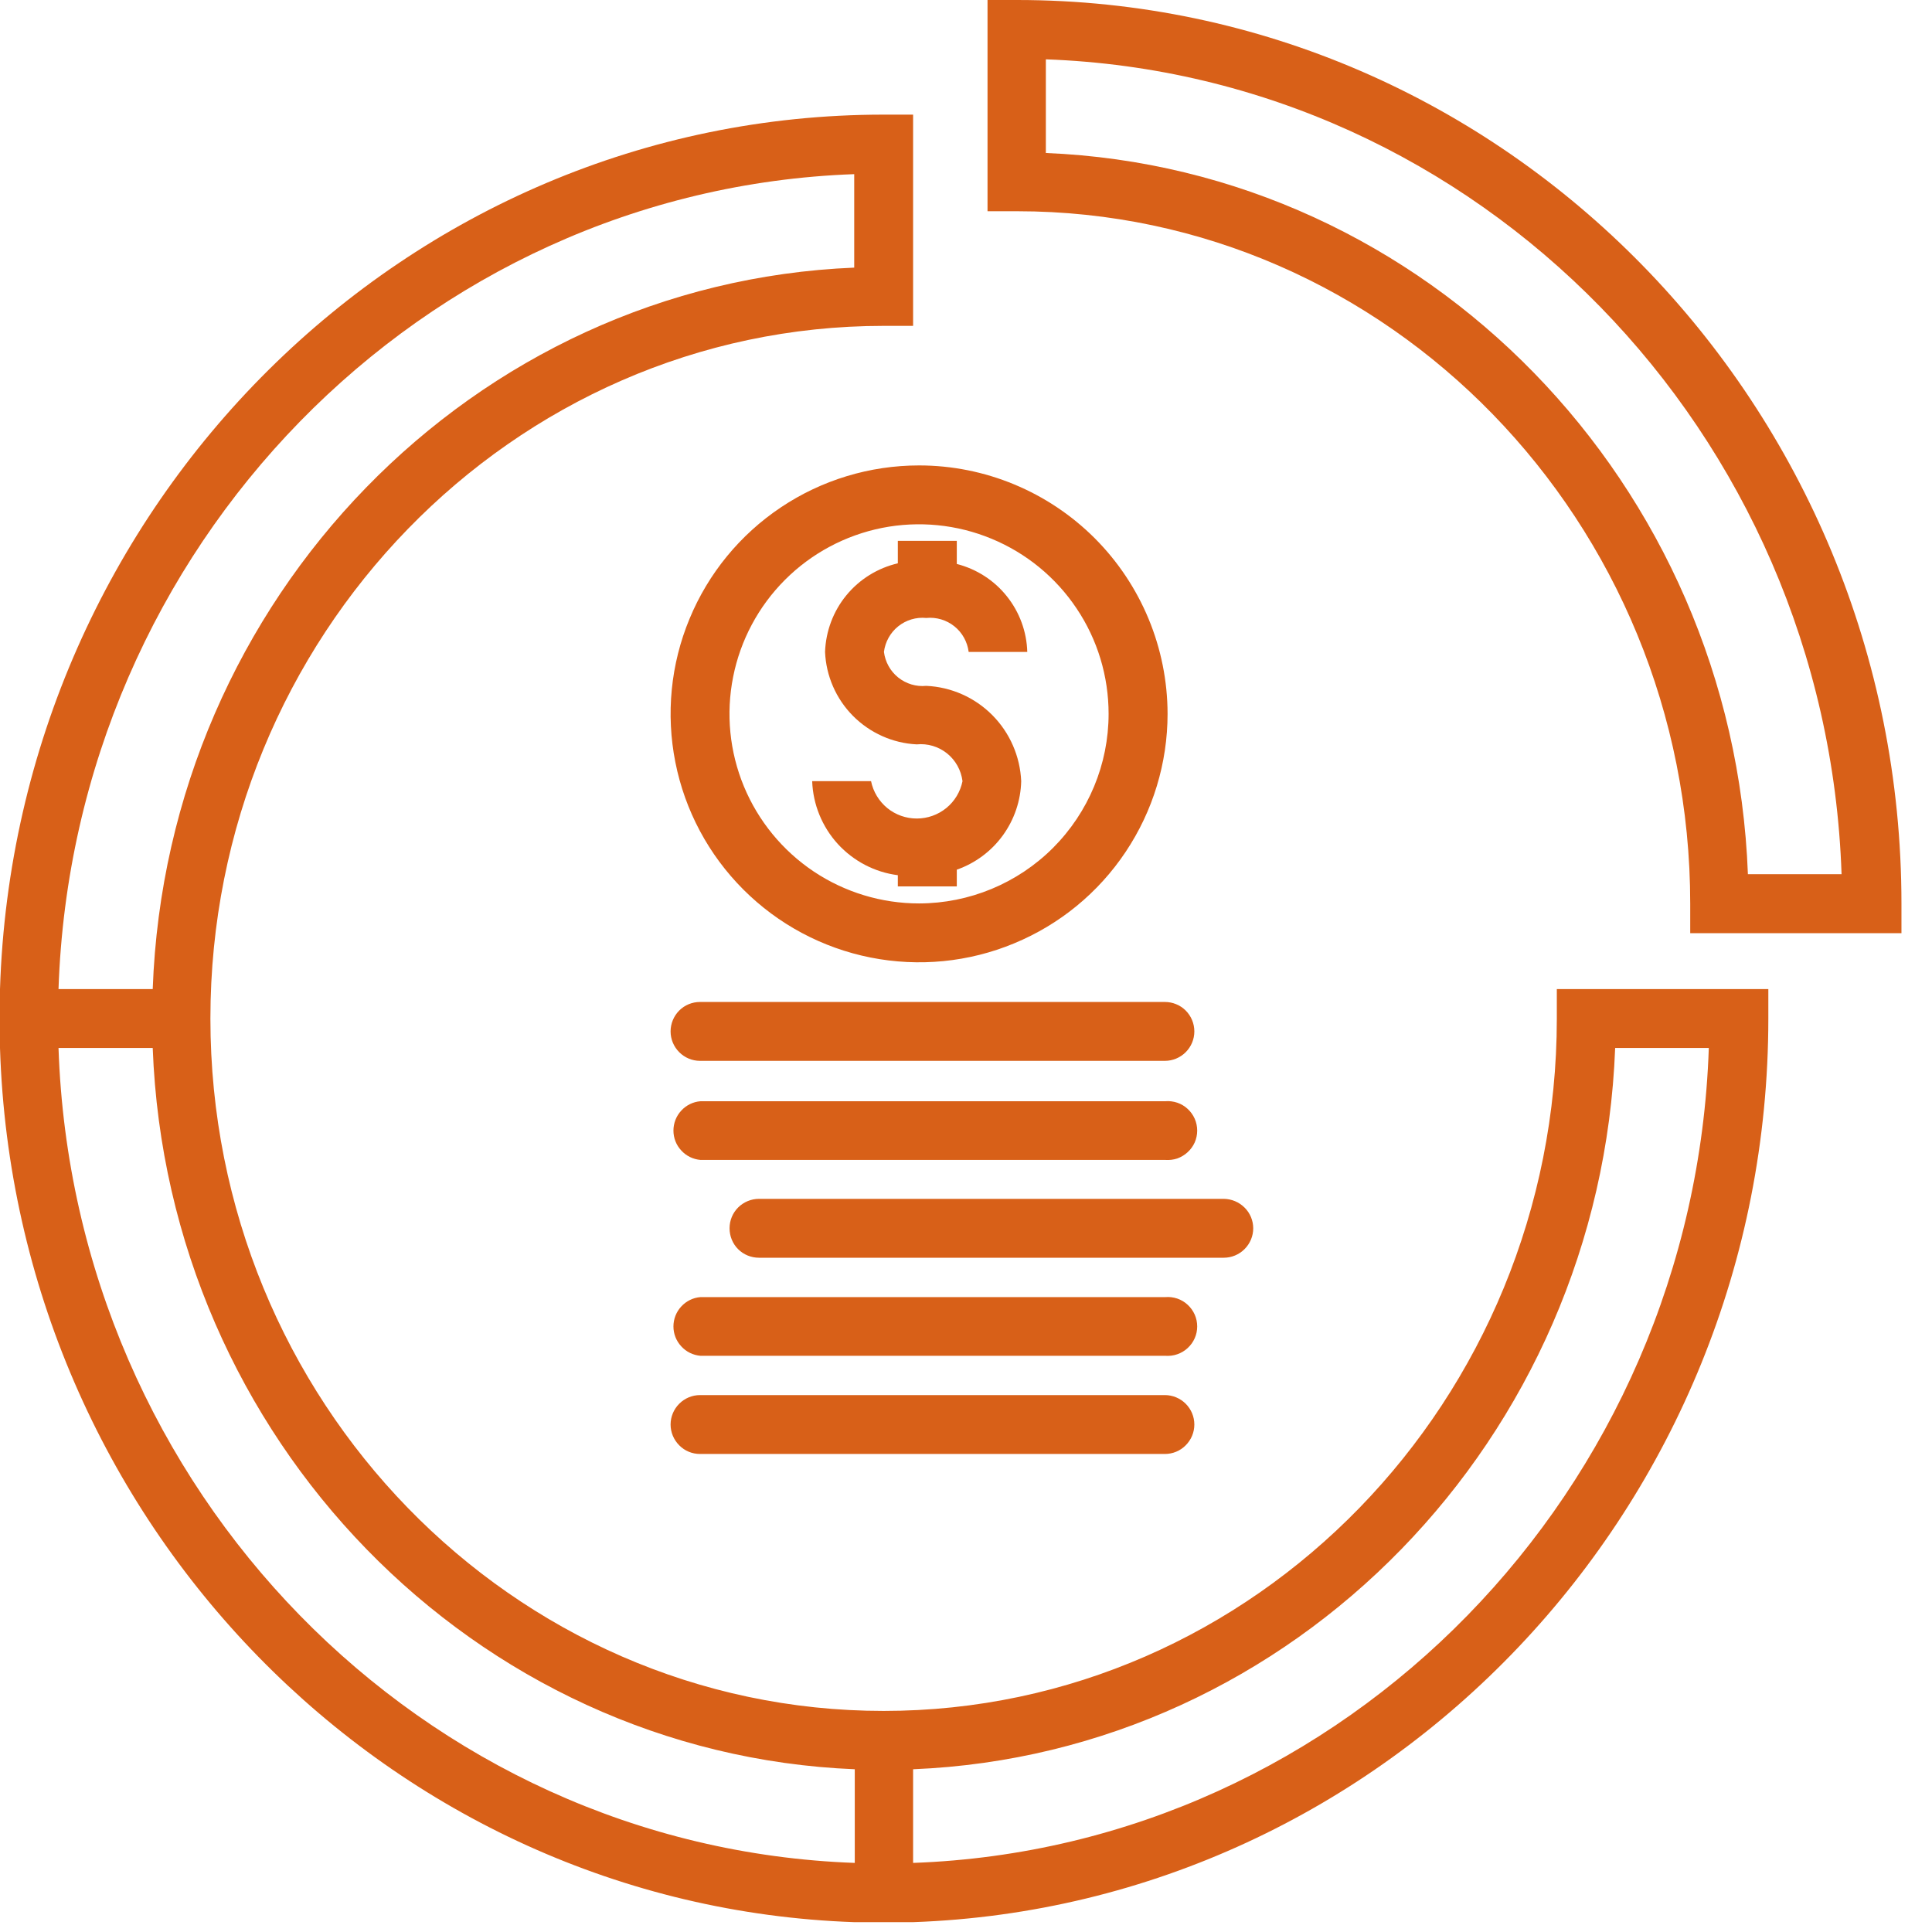 <svg width="21" height="21" viewBox="0 0 21 21" fill="none" xmlns="http://www.w3.org/2000/svg">
<path d="M9.99 5.059C9.456 5.059 8.933 5.217 8.489 5.514C8.045 5.811 7.699 6.232 7.495 6.726C7.29 7.219 7.237 7.762 7.341 8.286C7.445 8.81 7.702 9.291 8.08 9.669C8.458 10.047 8.939 10.304 9.463 10.408C9.987 10.512 10.53 10.459 11.023 10.254C11.517 10.05 11.939 9.704 12.235 9.26C12.532 8.816 12.691 8.293 12.691 7.759C12.69 7.043 12.405 6.357 11.899 5.85C11.392 5.344 10.706 5.059 9.99 5.059ZM9.99 9.82C9.582 9.82 9.184 9.699 8.845 9.473C8.506 9.246 8.242 8.924 8.086 8.548C7.93 8.171 7.889 7.757 7.969 7.357C8.048 6.958 8.245 6.59 8.533 6.302C8.821 6.014 9.188 5.818 9.588 5.738C9.987 5.659 10.402 5.7 10.778 5.856C11.155 6.012 11.477 6.276 11.703 6.615C11.93 6.953 12.05 7.352 12.05 7.759C12.05 8.306 11.832 8.829 11.446 9.216C11.06 9.602 10.536 9.819 9.99 9.82Z" fill="#D86018"/>
<path d="M10.068 6.717C10.178 6.706 10.288 6.739 10.374 6.808C10.46 6.877 10.515 6.977 10.529 7.086H11.166C11.16 6.865 11.081 6.652 10.943 6.48C10.805 6.307 10.614 6.185 10.4 6.13V5.879H9.759V6.123C9.54 6.174 9.343 6.296 9.2 6.47C9.057 6.644 8.976 6.861 8.968 7.086C8.979 7.347 9.087 7.595 9.271 7.781C9.456 7.967 9.703 8.078 9.964 8.091C10.083 8.079 10.201 8.115 10.294 8.189C10.387 8.264 10.447 8.372 10.462 8.491C10.439 8.605 10.377 8.709 10.286 8.783C10.195 8.857 10.082 8.897 9.965 8.897C9.848 8.897 9.735 8.857 9.644 8.783C9.554 8.709 9.491 8.605 9.468 8.491H8.828C8.837 8.744 8.936 8.986 9.106 9.173C9.277 9.36 9.508 9.481 9.759 9.513V9.635H10.4V9.453C10.6 9.383 10.775 9.253 10.9 9.081C11.025 8.909 11.095 8.703 11.1 8.491C11.088 8.22 10.976 7.964 10.785 7.772C10.595 7.581 10.339 7.467 10.068 7.455C9.959 7.466 9.849 7.433 9.763 7.364C9.677 7.295 9.622 7.195 9.608 7.086C9.622 6.977 9.677 6.877 9.763 6.808C9.849 6.739 9.959 6.706 10.068 6.717Z" fill="#D86018"/>
<path d="M12.662 10.891H7.609C7.524 10.891 7.443 10.924 7.383 10.984C7.323 11.044 7.289 11.126 7.289 11.211C7.289 11.296 7.323 11.377 7.383 11.437C7.443 11.497 7.524 11.531 7.609 11.531H12.662C12.746 11.531 12.828 11.497 12.888 11.437C12.948 11.377 12.982 11.296 12.982 11.211C12.982 11.126 12.948 11.044 12.888 10.984C12.828 10.924 12.746 10.891 12.662 10.891Z" fill="#D86018"/>
<path d="M7.614 12.608H12.666C12.71 12.611 12.755 12.606 12.797 12.592C12.838 12.577 12.877 12.554 12.909 12.524C12.942 12.494 12.968 12.458 12.986 12.418C13.004 12.377 13.013 12.333 13.013 12.289C13.013 12.245 13.004 12.201 12.986 12.16C12.968 12.12 12.942 12.083 12.909 12.053C12.877 12.023 12.838 12 12.797 11.986C12.755 11.972 12.71 11.966 12.666 11.97H7.614C7.534 11.976 7.459 12.013 7.405 12.072C7.35 12.131 7.32 12.209 7.32 12.289C7.32 12.369 7.35 12.447 7.405 12.505C7.459 12.565 7.534 12.601 7.614 12.608Z" fill="#D86018"/>
<path d="M13.622 13.351C13.622 13.267 13.588 13.185 13.528 13.126C13.468 13.066 13.387 13.032 13.302 13.031H8.25C8.165 13.031 8.083 13.065 8.023 13.125C7.963 13.185 7.93 13.266 7.93 13.351C7.93 13.436 7.963 13.518 8.023 13.578C8.083 13.638 8.165 13.671 8.25 13.671H13.302C13.387 13.671 13.468 13.637 13.528 13.577C13.588 13.517 13.622 13.436 13.622 13.351Z" fill="#D86018"/>
<path d="M12.666 14.099H7.614C7.534 14.105 7.459 14.142 7.405 14.201C7.35 14.26 7.32 14.338 7.32 14.418C7.32 14.498 7.35 14.575 7.405 14.634C7.459 14.694 7.534 14.73 7.614 14.737H12.666C12.71 14.74 12.755 14.735 12.797 14.72C12.838 14.706 12.877 14.683 12.909 14.653C12.942 14.623 12.968 14.587 12.986 14.546C13.004 14.506 13.013 14.462 13.013 14.418C13.013 14.373 13.004 14.33 12.986 14.289C12.968 14.249 12.942 14.212 12.909 14.182C12.877 14.152 12.838 14.129 12.797 14.115C12.755 14.101 12.71 14.095 12.666 14.099Z" fill="#D86018"/>
<path d="M12.662 15.164H7.609C7.524 15.164 7.443 15.198 7.383 15.258C7.323 15.318 7.289 15.399 7.289 15.484C7.289 15.569 7.323 15.65 7.383 15.71C7.443 15.771 7.524 15.804 7.609 15.804H12.662C12.746 15.804 12.828 15.771 12.888 15.71C12.948 15.65 12.982 15.569 12.982 15.484C12.982 15.399 12.948 15.318 12.888 15.258C12.828 15.198 12.746 15.164 12.662 15.164Z" fill="#D86018"/>
<path d="M11.055 0H10.734V2.296H11.055C15.089 2.296 18.372 5.673 18.372 9.823V10.143H20.668V9.823C20.668 4.406 16.356 0 11.055 0ZM18.999 9.502C18.839 5.257 15.505 1.832 11.368 1.663V0.645C16.065 0.814 19.855 4.695 20.017 9.502H18.999Z" fill="#D86018"/>
<path d="M16.922 11.071C16.922 15.221 13.639 18.597 9.605 18.597C5.57 18.597 2.287 15.221 2.287 11.071C2.287 6.921 5.57 3.542 9.605 3.542H9.925V1.246H9.605C4.41 1.246 0.167 5.483 0 10.751V11.391C0.162 16.55 4.237 20.716 9.285 20.893H9.925C15.077 20.711 19.221 16.377 19.221 11.071V10.751H16.922V11.071ZM9.285 1.893V2.909C5.148 3.078 1.814 6.503 1.66 10.751H0.636C0.798 5.943 4.588 2.062 9.285 1.893ZM0.636 11.391H1.66C1.82 15.636 5.155 19.062 9.291 19.231V20.249C4.588 20.08 0.798 16.199 0.636 11.391ZM18.574 11.391C18.412 16.199 14.622 20.08 9.925 20.249V19.231C14.061 19.062 17.396 15.636 17.556 11.391H18.574Z" fill="#D86018"/>
</svg>
